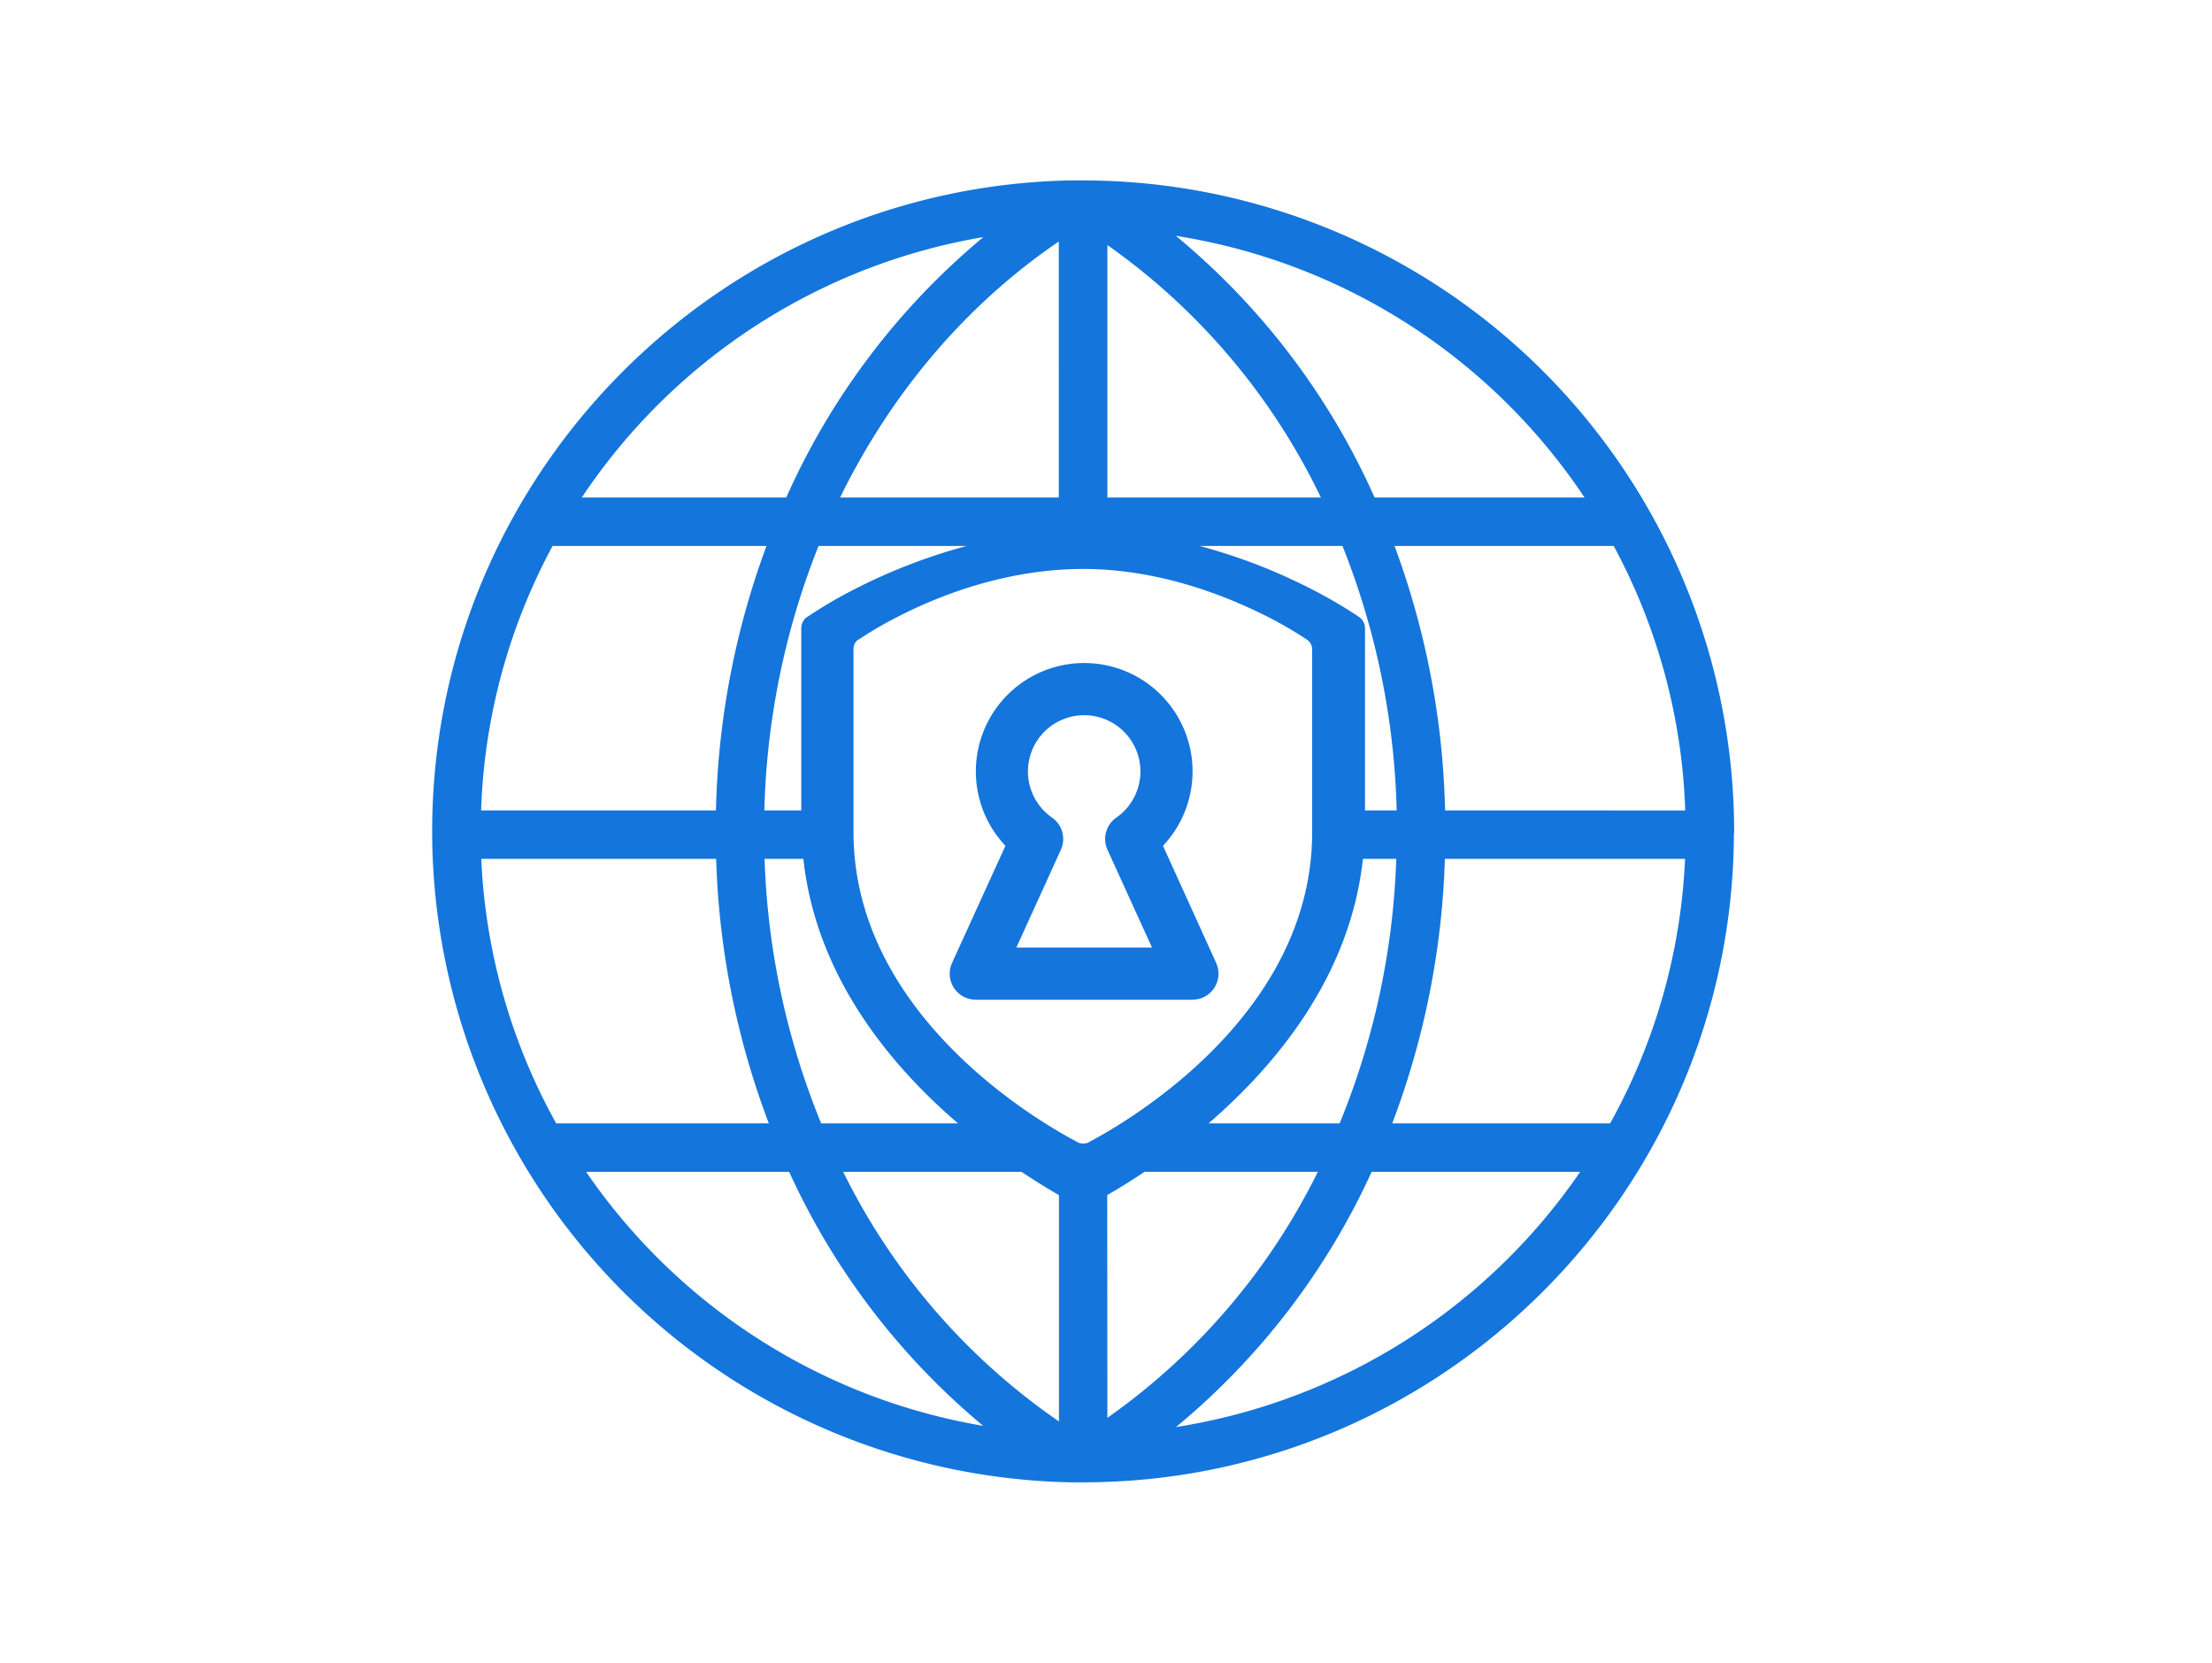 <svg id="Layer_1" data-name="Layer 1" xmlns="http://www.w3.org/2000/svg" viewBox="0 0 424.83 319.28"><defs><style>.cls-1{fill:#1475dc;}</style></defs><title>CommunicationsOff</title><path class="cls-1" d="M333.06,159.64a125.18,125.18,0,0,0-125-125c-.56,0-1.12,0-1.67,0l-.84,0h0C137.73,36,83,91.54,83,159.64c0,.18,0,.36,0,.54,0,0,0,0,0,.07s0,.06,0,.09a125.14,125.14,0,0,0,122.5,124.27h0l.84,0c.55,0,1.11,0,1.67,0,68.71,0,124.63-55.72,125-124.34,0,0,0-.06,0-.09s0,0,0-.07C333.05,160,333.06,159.82,333.06,159.64ZM304.32,95.52H264a137.85,137.85,0,0,0-38.17-50.24A116,116,0,0,1,304.32,95.52ZM262.16,155.6V120.67a2.68,2.68,0,0,0-1.14-2.21,91.76,91.76,0,0,0-10.11-5.84,108.78,108.78,0,0,0-20.52-7.8h27.44a146.74,146.74,0,0,1,10.41,50.78Zm6,9.3a146.45,146.45,0,0,1-10.87,50.79H232.11c13-11.21,27.21-28.29,29.65-50.79ZM212.68,47.05a125.71,125.71,0,0,1,41,48.47h-41ZM155,118.46l0,0a2.71,2.71,0,0,0-1.11,2.18V155.6H146.8a146.79,146.79,0,0,1,10.41-50.78h28.47a109.27,109.27,0,0,0-21.54,8.3,86.68,86.68,0,0,0-9,5.27ZM184,215.69H157.71a146.49,146.49,0,0,1-10.87-50.79h7.45C156.73,187.4,170.92,204.48,184,215.69ZM161.35,95.52c9.79-20,24.15-37,42-49.15V95.52Zm27.52-50a137.87,137.87,0,0,0-37.86,50H111.74A115.92,115.92,0,0,1,188.87,45.52Zm-82.74,59.3h41.08a156.34,156.34,0,0,0-9.71,50.78H92.4A114.84,114.84,0,0,1,106.13,104.82ZM92.43,164.9h45.11a156.18,156.18,0,0,0,10.12,50.79H106.82A114.82,114.82,0,0,1,92.43,164.9ZM112.57,225h39a137.63,137.63,0,0,0,37.26,48.77A115.89,115.89,0,0,1,112.57,225Zm90.81,47.92A125.38,125.38,0,0,1,161.94,225H196.2c2.86,1.92,5.34,3.41,7.18,4.47ZM208,219.56h0a2.2,2.2,0,0,1-1-.23c-.09-.17-42.82-20.91-43.08-59.25v-35.5a2.18,2.18,0,0,1,.9-1.77l0,0,.08,0a69.37,69.37,0,0,1,7.33-4.29c7.71-4,20.74-9.25,35.72-9.28h0c14.48,0,27.1,5,34.89,8.87a75.76,75.76,0,0,1,8.24,4.75,2.22,2.22,0,0,1,.93,1.8v35.5c-.26,38.34-43,59.08-43.08,59.25A2.24,2.24,0,0,1,208,219.56Zm4.65,9.9c1.83-1.05,4.31-2.55,7.18-4.47H253.1a125.59,125.59,0,0,1-40.42,47.24ZM225.86,274a137.58,137.58,0,0,0,37.57-49h40.05A115.91,115.91,0,0,1,225.86,274Zm83.38-58.31H267.39A156.44,156.44,0,0,0,277.5,164.9h46.13A115.08,115.08,0,0,1,309.24,215.69Zm-31.7-60.09a156.29,156.29,0,0,0-9.71-50.78h42.09a114.89,114.89,0,0,1,13.74,50.79Z"/><path class="cls-1" d="M223.36,162.4a20.81,20.81,0,1,0-30.26,0l-10.24,22.46a5,5,0,0,0,4.56,7.09H229a5,5,0,0,0,4.56-7.09ZM195.2,181.93l8.55-18.77a5,5,0,0,0-1.69-6.17,10.8,10.8,0,1,1,12.33,0,5,5,0,0,0-1.69,6.17l8.55,18.77Z"/></svg>